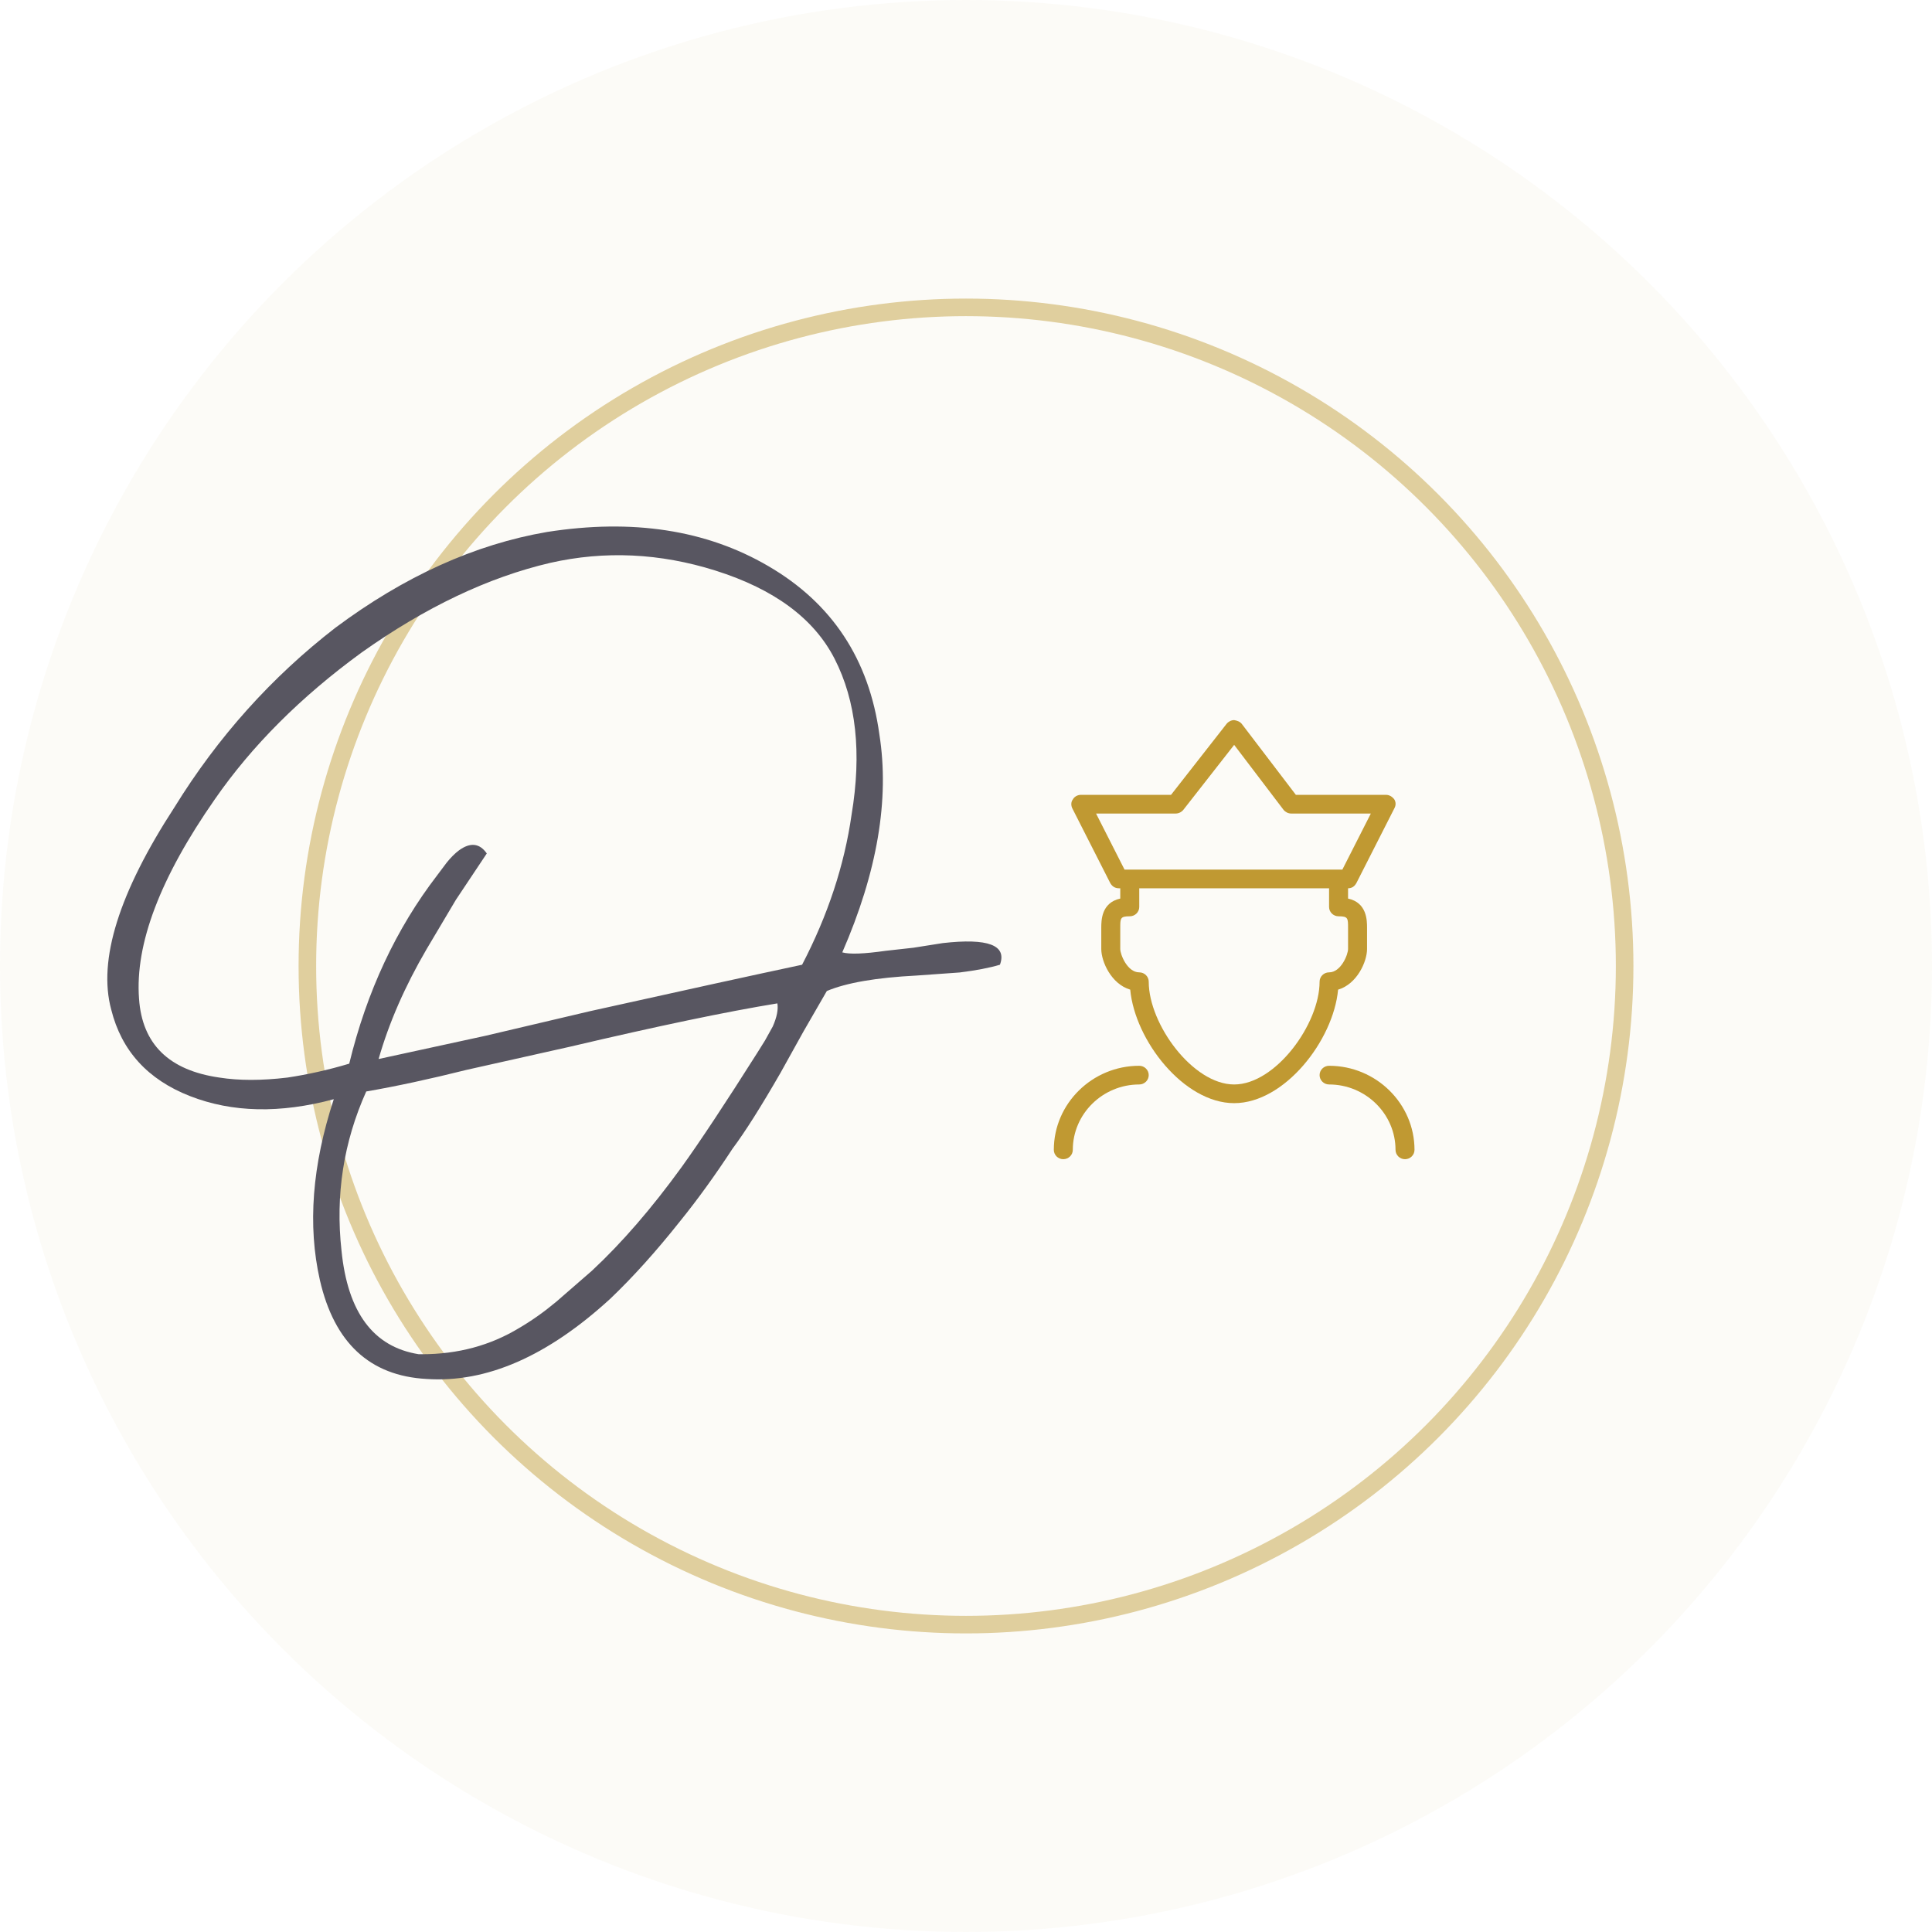 <svg width="110" height="110" viewBox="0 0 110 110" fill="none" xmlns="http://www.w3.org/2000/svg">
<circle cx="55" cy="55" r="55" fill="#C09932" fill-opacity="0.04"/>
<circle cx="55" cy="55" r="37.5" stroke="#C09932" stroke-opacity="0.45"/>
<path d="M20.852 62.144C19.561 65.019 19.092 68.04 19.444 71.208C19.796 74.728 21.262 76.693 23.844 77.104H24.02C26.073 77.104 27.921 76.605 29.564 75.608C30.268 75.197 30.972 74.699 31.676 74.112L33.7 72.352C35.401 70.768 37.102 68.803 38.804 66.456C39.86 64.989 41.297 62.819 43.116 59.944L43.556 59.24L43.996 58.448C44.23 57.92 44.319 57.48 44.26 57.128C41.385 57.597 37.455 58.419 32.468 59.592L26.572 60.912C24.46 61.44 22.553 61.851 20.852 62.144ZM47.516 37.504C46.343 35.216 44.084 33.544 40.74 32.488C37.572 31.491 34.433 31.344 31.324 32.048C27.804 32.869 24.225 34.571 20.588 37.152C17.127 39.675 14.34 42.461 12.228 45.512C9.118 49.971 7.681 53.755 7.916 56.864C8.092 59.445 9.617 60.941 12.492 61.352C13.607 61.528 14.897 61.528 16.364 61.352C17.537 61.176 18.71 60.912 19.884 60.56C20.881 56.453 22.553 52.875 24.9 49.824L25.164 49.472L25.428 49.12C25.663 48.827 25.897 48.592 26.132 48.416C26.777 47.947 27.305 48.005 27.716 48.592L25.956 51.232L24.284 54.048C23.052 56.16 22.142 58.243 21.556 60.296L27.628 58.976L33.612 57.568C38.892 56.395 42.91 55.515 45.668 54.928C47.135 52.112 48.073 49.267 48.484 46.392C49.071 42.872 48.748 39.909 47.516 37.504ZM47.956 54.224C48.367 54.341 49.188 54.312 50.42 54.136L52.004 53.96L53.676 53.696C56.257 53.403 57.343 53.813 56.932 54.928C56.345 55.104 55.583 55.251 54.644 55.368L53.412 55.456L52.18 55.544C49.892 55.661 48.191 55.955 47.076 56.424L45.756 58.712L44.436 61.088C43.321 63.024 42.412 64.461 41.708 65.4C40.711 66.925 39.713 68.304 38.716 69.536C37.367 71.237 36.047 72.704 34.756 73.936C31.177 77.221 27.686 78.747 24.284 78.512C21.057 78.336 19.033 76.459 18.212 72.88C17.508 69.771 17.772 66.339 19.004 62.584C15.953 63.405 13.225 63.347 10.82 62.408C8.414 61.469 6.918 59.827 6.332 57.48C5.569 54.664 6.772 50.821 9.94 45.952C12.404 41.963 15.454 38.56 19.092 35.744C23.023 32.811 27.041 30.992 31.148 30.288C36.017 29.525 40.212 30.171 43.732 32.224C47.369 34.336 49.481 37.533 50.068 41.816C50.654 45.512 49.95 49.648 47.956 54.224Z" fill="#585661"/>
<path d="M79.996 66C79.698 66 79.455 65.761 79.455 65.468C79.455 63.42 77.753 61.745 75.672 61.745C75.375 61.745 75.132 61.505 75.132 61.213C75.132 60.92 75.375 60.681 75.672 60.681C78.347 60.681 80.536 62.835 80.536 65.468C80.536 65.761 80.293 66 79.996 66Z" fill="#C09932"/>
<path d="M60.54 66C60.243 66 60 65.761 60 65.468C60 62.835 62.189 60.681 64.864 60.681C65.161 60.681 65.404 60.92 65.404 61.213C65.404 61.505 65.161 61.745 64.864 61.745C62.783 61.745 61.081 63.42 61.081 65.468C61.081 65.761 60.838 66 60.54 66Z" fill="#C09932"/>
<path d="M70.268 62.809C67.404 62.809 64.621 59.245 64.35 56.346C63.27 56.027 62.702 54.75 62.702 54.032V52.835C62.702 52.41 62.702 51.399 63.783 51.16V50.575C63.783 50.282 64.026 50.043 64.323 50.043C64.621 50.043 64.864 50.282 64.864 50.575V51.639C64.864 51.931 64.621 52.17 64.323 52.17C63.783 52.17 63.783 52.277 63.783 52.835V54.032C63.783 54.351 64.188 55.362 64.864 55.362C65.161 55.362 65.404 55.601 65.404 55.894C65.404 58.314 67.917 61.745 70.268 61.745C72.619 61.745 75.132 58.314 75.132 55.894C75.132 55.601 75.375 55.362 75.672 55.362C76.348 55.362 76.753 54.351 76.753 54.032V52.835C76.753 52.277 76.753 52.17 76.213 52.17C75.915 52.17 75.672 51.931 75.672 51.639V50.575C75.672 50.282 75.915 50.043 76.213 50.043C76.51 50.043 76.753 50.282 76.753 50.575V51.16C77.834 51.399 77.834 52.41 77.834 52.835V54.032C77.834 54.75 77.266 56.027 76.186 56.346C75.915 59.245 73.132 62.809 70.268 62.809Z" fill="#C09932"/>
<path d="M76.753 50.575H63.702C63.486 50.575 63.324 50.468 63.215 50.282L61.054 46.027C60.973 45.867 60.973 45.654 61.081 45.521C61.162 45.362 61.351 45.255 61.54 45.255H66.674L69.836 41.213C69.944 41.08 70.106 41 70.268 41C70.43 41.027 70.592 41.08 70.7 41.213L73.781 45.255H78.915C79.104 45.255 79.266 45.362 79.374 45.495C79.482 45.654 79.482 45.84 79.401 46L77.239 50.255C77.131 50.468 76.969 50.575 76.753 50.575ZM64.026 49.511H76.429L78.05 46.319H73.51C73.348 46.319 73.186 46.239 73.078 46.106L70.268 42.41L67.377 46.106C67.269 46.239 67.106 46.319 66.944 46.319H62.405L64.026 49.511Z" fill="#C09932"/>
</svg>
